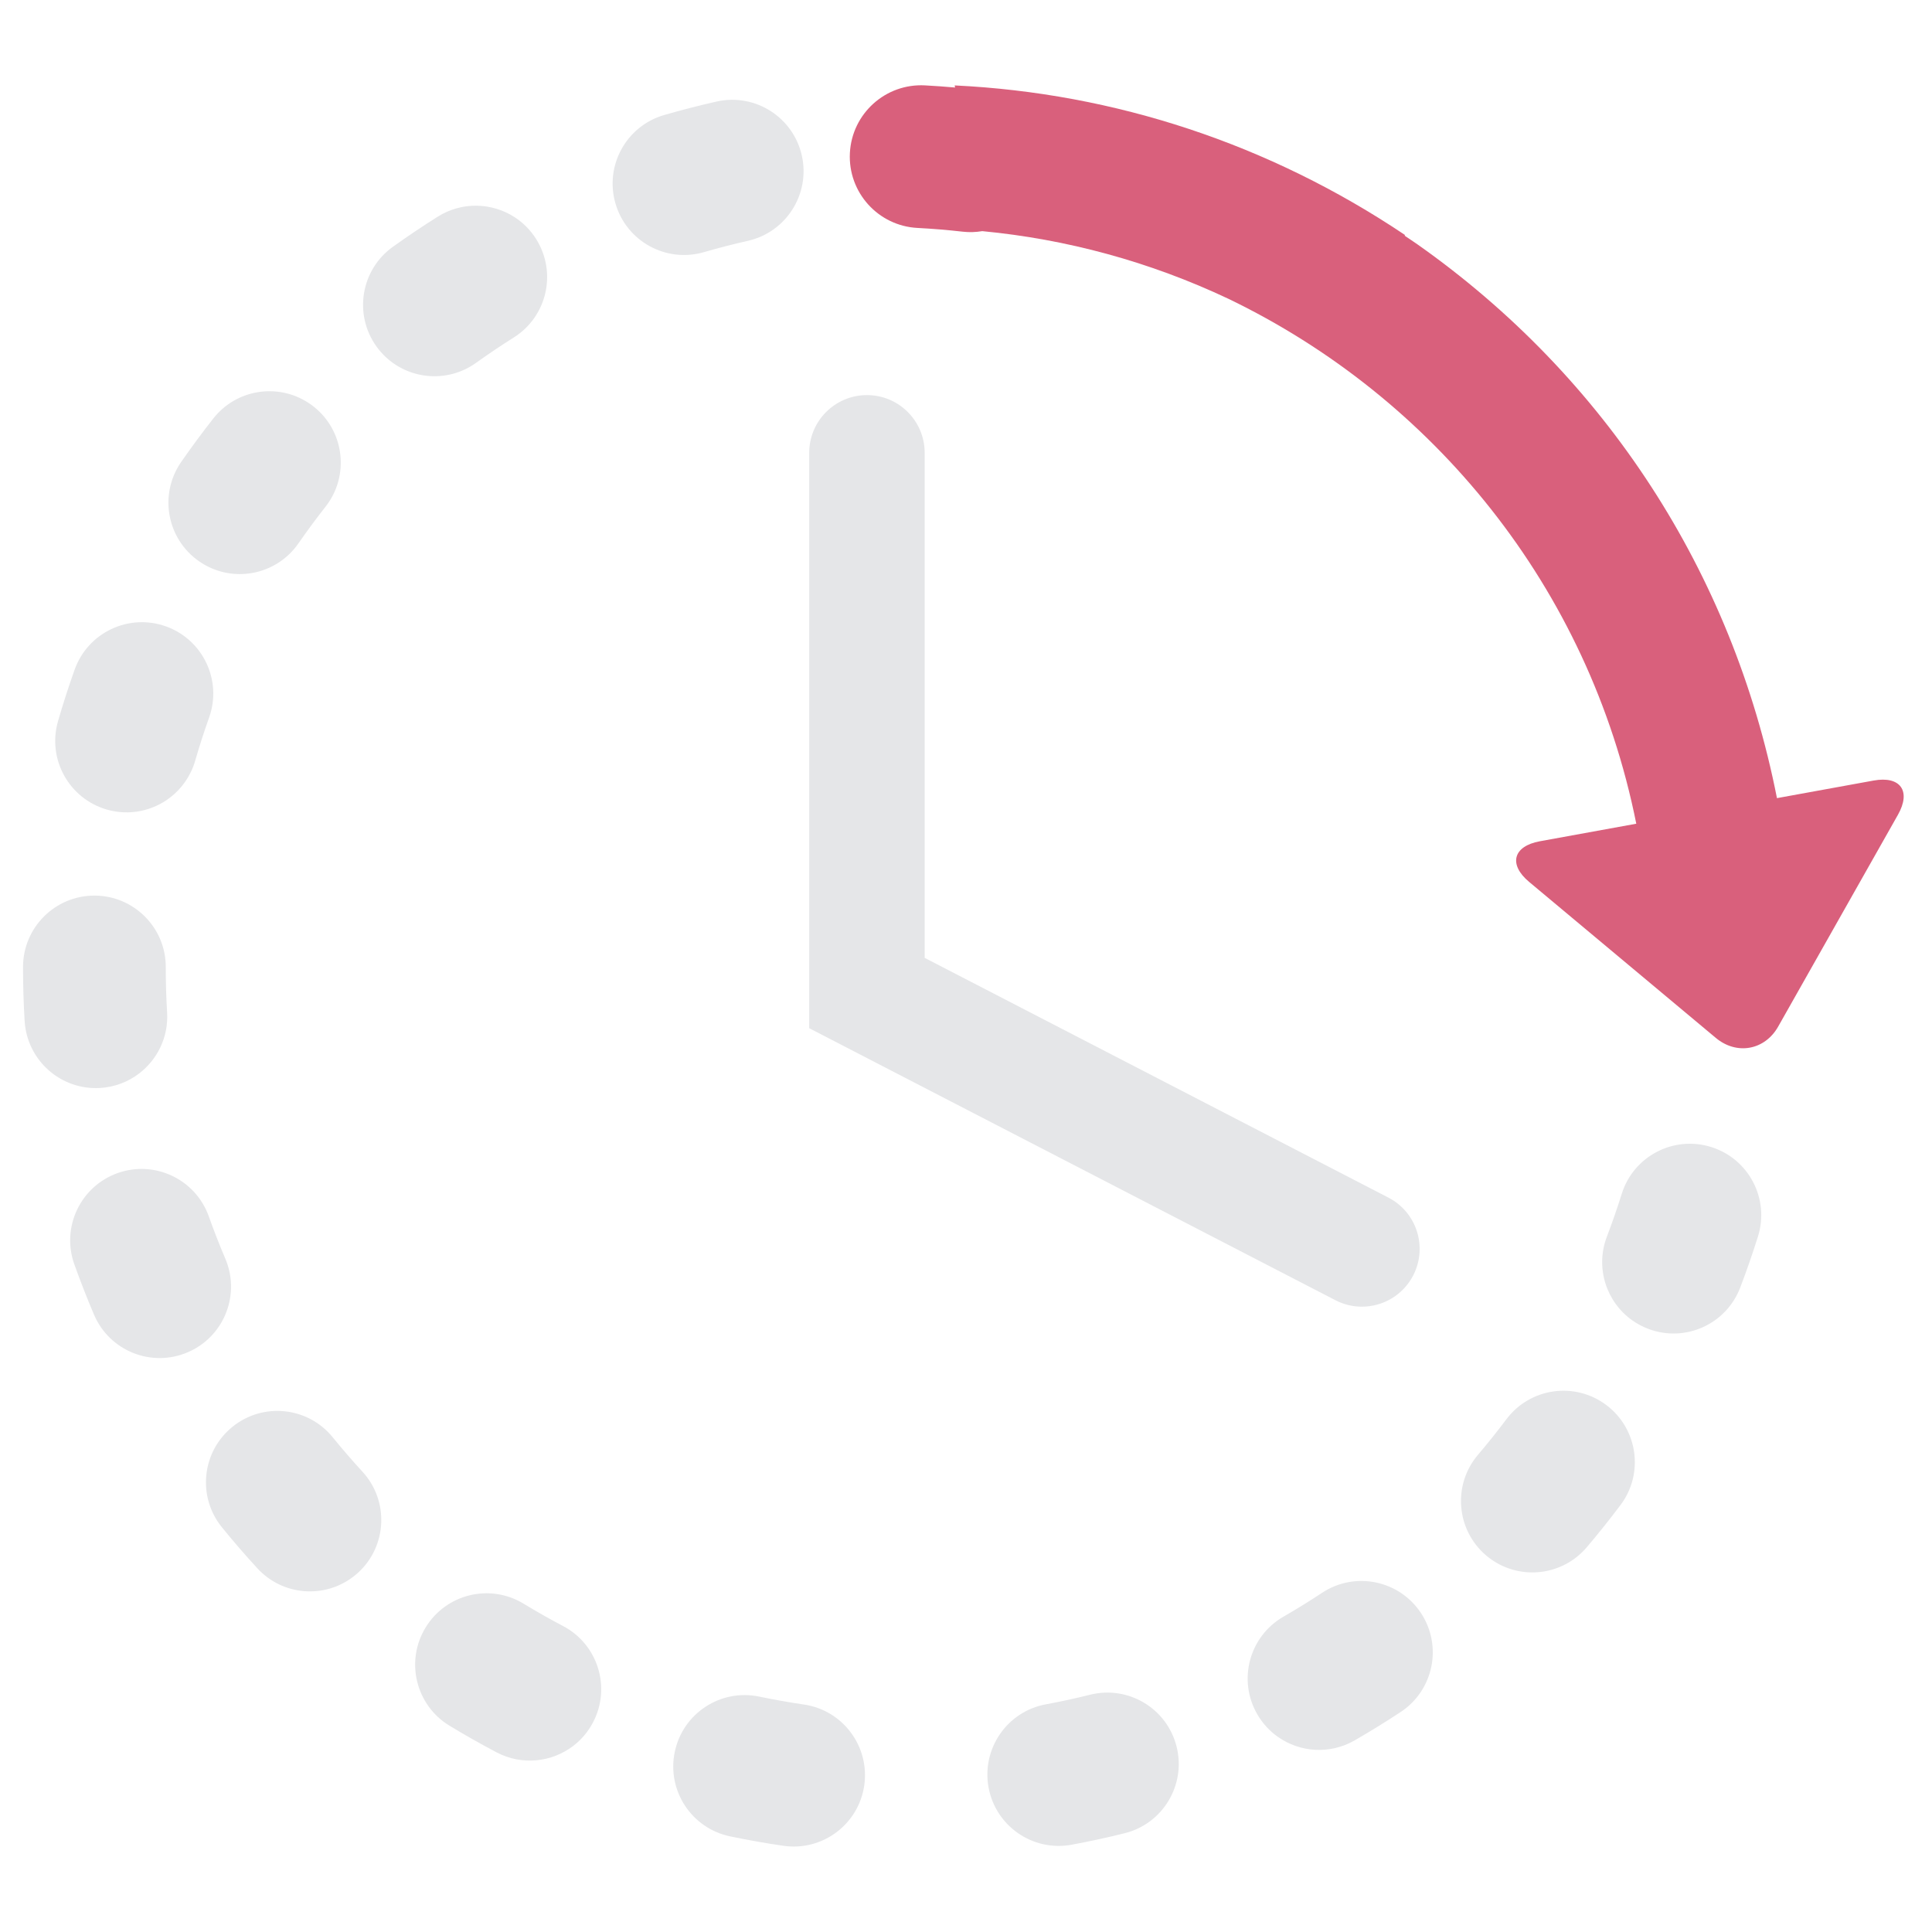 <?xml version="1.0" encoding="utf-8"?>
<!-- Generator: Adobe Illustrator 17.0.0, SVG Export Plug-In . SVG Version: 6.00 Build 0)  -->
<!DOCTYPE svg PUBLIC "-//W3C//DTD SVG 1.1//EN" "http://www.w3.org/Graphics/SVG/1.1/DTD/svg11.dtd">
<svg version="1.1" id="Vrstva_1" xmlns="http://www.w3.org/2000/svg" xmlns:xlink="http://www.w3.org/1999/xlink" x="0px" y="0px"
	 width="256px" height="256px" viewBox="0 0 256 256" enable-background="new 0 0 256 256" xml:space="preserve">
<g>
	<g>
		<path fill="#E5E6E8" d="M144.444,224.559c-1.938,0.485-3.915,0.913-5.879,1.277c-5.131,0.953-8.522,5.889-7.574,11.026
			c0.47,2.528,1.904,4.632,3.852,6.006c2.008,1.413,4.563,2.05,7.168,1.565c2.338-0.434,4.694-0.943,7.007-1.52
			c5.069-1.261,8.154-6.395,6.89-11.463C154.647,226.38,149.516,223.296,144.444,224.559z"/>
		<path fill="#E5E6E8" d="M175.179,211.056c-1.667,1.102-3.387,2.168-5.124,3.167c-4.527,2.612-6.076,8.397-3.465,12.919
			c0.709,1.232,1.653,2.237,2.738,3.005c2.919,2.053,6.879,2.36,10.177,0.46c2.061-1.19,4.114-2.454,6.104-3.768
			c4.354-2.88,5.553-8.746,2.674-13.105C185.402,209.374,179.537,208.176,175.179,211.056z"/>
		<path fill="#E5E6E8" d="M212.843,186.174c-4.188-3.141-10.109-2.288-13.242,1.89c-1.202,1.601-2.466,3.181-3.76,4.703
			c-3.383,3.974-2.904,9.945,1.07,13.331c0.226,0.192,0.454,0.369,0.694,0.535c3.952,2.785,9.444,2.144,12.639-1.604
			c1.544-1.815,3.051-3.703,4.487-5.615C217.866,195.24,217.017,189.31,212.843,186.174z"/>
		<path fill="#E5E6E8" d="M226.744,151.987c-4.984-1.562-10.289,1.211-11.852,6.194c-0.597,1.904-1.26,3.816-1.975,5.689
			c-1.57,4.125-0.065,8.663,3.383,11.096c0.633,0.443,1.329,0.822,2.087,1.108c4.881,1.861,10.344-0.588,12.203-5.47
			c0.851-2.227,1.638-4.503,2.35-6.764C234.503,158.856,231.727,153.549,226.744,151.987z"/>
		<path fill="#E5E6E8" d="M114.879,52.353c-4.23,0-7.655,3.428-7.655,7.652v76.237l69.725,36.044
			c1.122,0.582,2.323,0.855,3.506,0.855c2.77,0,5.444-1.51,6.802-4.14c1.937-3.754,0.471-8.369-3.284-10.31l-61.448-31.768V60.004
			C122.524,55.782,119.102,52.353,114.879,52.353z"/>
	</g>
	<g>
		<g>
			<path fill="#E5E6E8" d="M89.41,232.135c-1.069,5.112,2.211,10.124,7.324,11.19c2.334,0.488,4.706,0.907,7.061,1.25
				c2.621,0.385,5.151-0.35,7.104-1.84c1.893-1.447,3.245-3.605,3.618-6.148c0.751-5.17-2.826-9.973-7.991-10.728
				c-1.975-0.289-3.969-0.641-5.924-1.051C95.484,223.742,90.476,227.02,89.41,232.135z"/>
			<path fill="#E5E6E8" d="M27.708,95.078c1.755-4.92-0.815-10.33-5.735-12.083c-4.922-1.753-10.332,0.817-12.083,5.739
				c-0.798,2.238-1.542,4.536-2.201,6.823c-1.45,5.015,1.44,10.255,6.459,11.712c2.993,0.865,6.069,0.184,8.371-1.574
				c1.553-1.187,2.754-2.863,3.341-4.883C26.414,98.89,27.036,96.961,27.708,95.078z"/>
			<path fill="#E5E6E8" d="M56.383,215.67c-2.71,4.465-1.287,10.283,3.174,12.993c2.038,1.237,4.136,2.423,6.242,3.533
				c3.367,1.772,7.314,1.314,10.152-0.849c1.054-0.809,1.961-1.85,2.62-3.108c2.436-4.62,0.667-10.341-3.957-12.777
				c-1.773-0.931-3.534-1.93-5.242-2.968C64.908,209.781,59.092,211.203,56.383,215.67z"/>
			<path fill="#E5E6E8" d="M3.265,135.29c0.315,5.214,4.795,9.187,10.007,8.872c1.947-0.119,3.721-0.818,5.162-1.92
				c2.419-1.849,3.907-4.825,3.708-8.094c-0.121-1.988-0.179-4.014-0.176-6.009c0.005-5.222-4.226-9.46-9.446-9.468
				c-5.224-0.004-9.461,4.225-9.468,9.449C3.05,130.501,3.121,132.913,3.265,135.29z"/>
			<path fill="#E5E6E8" d="M29.406,202.375c1.507,1.855,3.085,3.683,4.699,5.437c3.336,3.625,8.849,4.055,12.691,1.12
				c0.234-0.175,0.454-0.359,0.673-0.561c3.842-3.536,4.092-9.52,0.559-13.363c-1.352-1.47-2.675-3.002-3.938-4.555
				c-3.291-4.054-9.241-4.681-13.305-1.381C26.734,192.365,26.113,198.321,29.406,202.375z"/>
			<path fill="#E5E6E8" d="M9.846,167.523c0.8,2.232,1.674,4.476,2.609,6.67c2.044,4.807,7.598,7.045,12.403,4.998
				c0.747-0.315,1.427-0.719,2.043-1.187c3.352-2.563,4.684-7.157,2.957-11.218c-0.787-1.846-1.522-3.729-2.191-5.609
				c-1.752-4.918-7.159-7.487-12.08-5.738C10.666,157.193,8.096,162.602,9.846,167.523z"/>
		</g>
		<g>
			<path fill="#E5E6E8" d="M93.271,33.412c1.919-0.558,3.878-1.061,5.827-1.501c5.091-1.149,8.291-6.211,7.147-11.307
				c-0.566-2.507-2.08-4.556-4.078-5.855c-2.061-1.335-4.639-1.874-7.223-1.291c-2.321,0.524-4.654,1.122-6.945,1.786
				c-5.017,1.455-7.905,6.703-6.447,11.719C83.007,31.981,88.25,34.866,93.271,33.412z"/>
			<path fill="#E5E6E8" d="M63.076,48.081c1.624-1.165,3.304-2.295,4.999-3.361c4.423-2.782,5.75-8.622,2.968-13.043
				c-0.755-1.203-1.737-2.172-2.85-2.899c-2.995-1.939-6.965-2.094-10.188-0.07c-2.015,1.268-4.016,2.611-5.954,3.998
				c-4.24,3.044-5.215,8.953-2.171,13.198C52.924,50.152,58.832,51.124,63.076,48.081z"/>
			<path fill="#E5E6E8" d="M26.393,74.385c4.303,2.979,10.188,1.899,13.16-2.396c1.141-1.644,2.343-3.273,3.577-4.842
				c3.229-4.101,2.521-10.05-1.579-13.281c-0.234-0.183-0.469-0.351-0.714-0.508c-4.055-2.633-9.519-1.782-12.567,2.087
				c-1.475,1.873-2.907,3.816-4.269,5.78C21.026,65.519,22.101,71.411,26.393,74.385z"/>
		</g>
	</g>
	<path fill="#D9607C" d="M248.259,103.427l-12.803,2.33c-5.87-29.837-22.712-55.82-47.65-73.387
		c-0.557-0.393-1.125-0.759-1.688-1.141l0.059-0.085c-17.974-12.065-38.497-18.815-59.675-19.825l0.05,0.278
		c-1.333-0.117-2.668-0.216-3.997-0.285c-5.218-0.273-9.666,3.735-9.94,8.952c-0.272,5.213,3.737,9.664,8.949,9.938
		c1.996,0.105,4.014,0.27,5.993,0.496c0.888,0.103,1.759,0.067,2.6-0.071c11.131,1.06,22.177,4.03,32.641,8.977
		c27.01,13.031,47.738,38.129,54.018,69.542l-12.776,2.325c-3.552,0.648-4.191,3.074-1.418,5.389l24.728,20.664
		c2.775,2.317,6.501,1.639,8.272-1.505l15.864-28.054C253.267,104.82,251.816,102.781,248.259,103.427z"/>
</g>
</svg>
